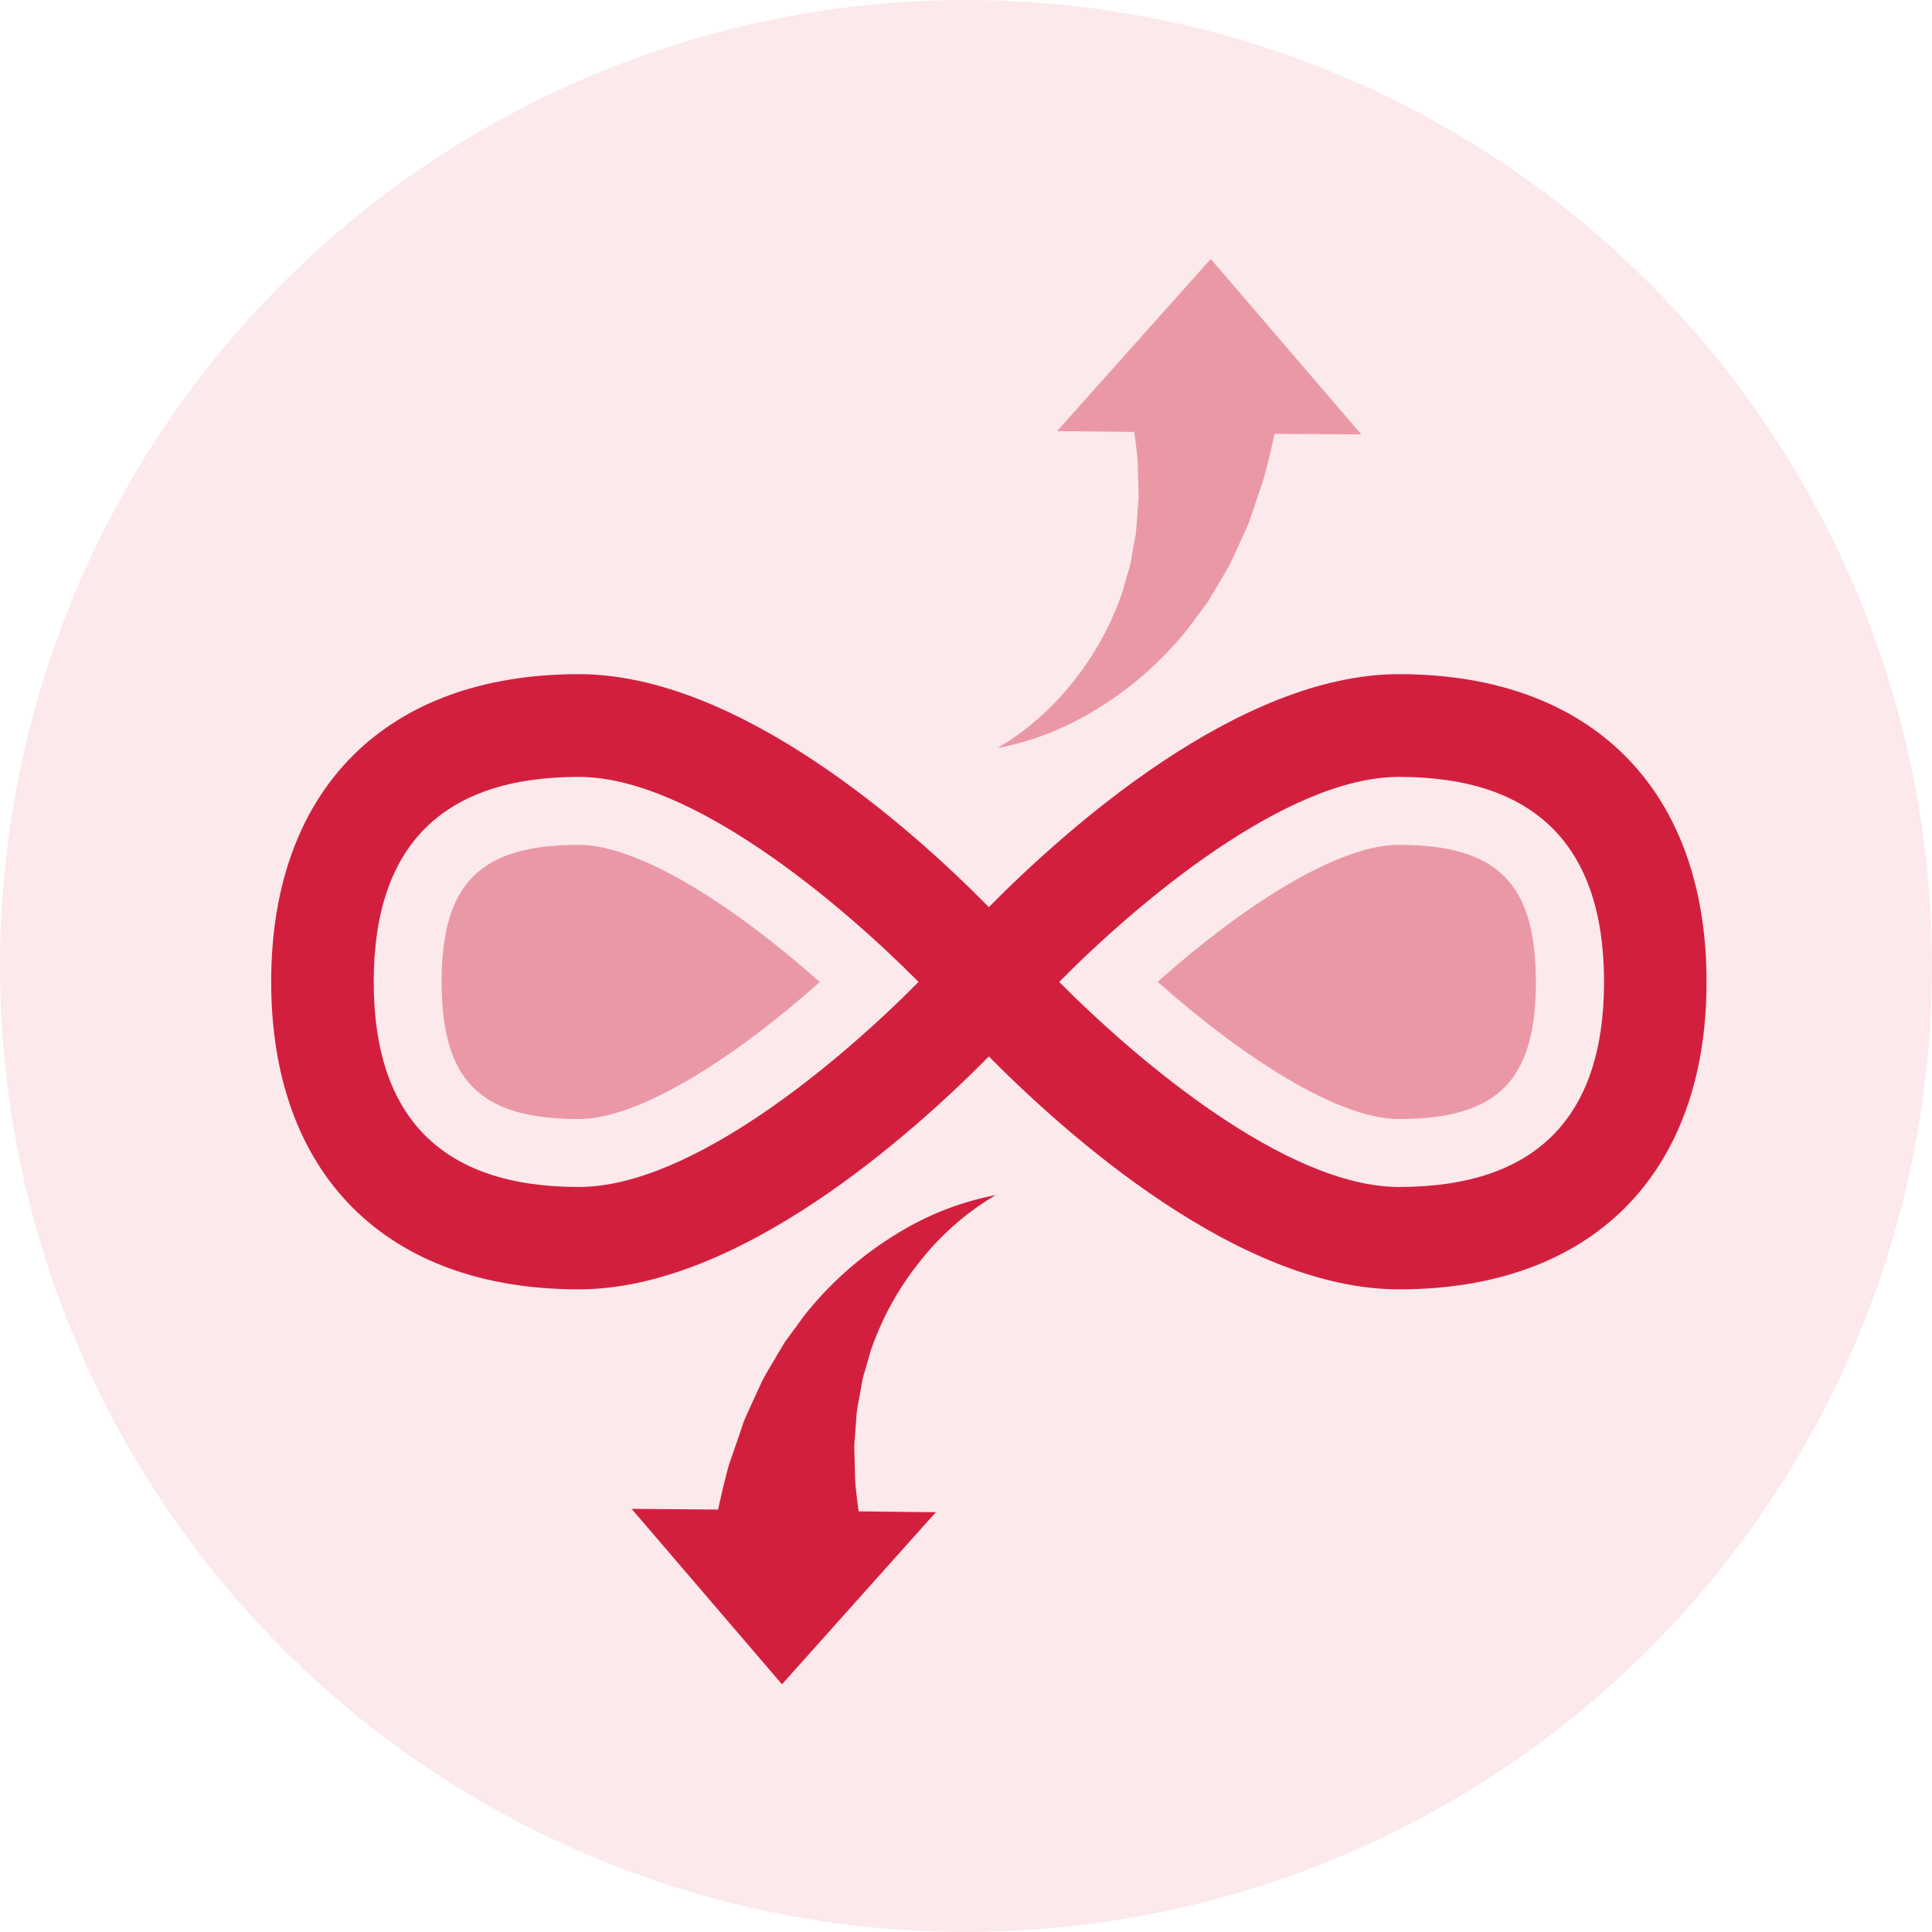 <svg xmlns="http://www.w3.org/2000/svg" viewBox="0 0 421.27 421.27"><defs><style>.cls-1,.cls-2,.cls-3{fill:#d31f3e;}.cls-1{opacity:0.1;}.cls-3{opacity:0.4;}</style></defs><g id="Calque_2" data-name="Calque 2"><g id="Calque_1-2" data-name="Calque 1"><circle class="cls-1" cx="210.63" cy="210.63" r="210.63"/><path class="cls-2" d="M305.05,147c-34.93,0-72.66,33.84-89.43,50.79-16.76-17-54.49-50.79-89.42-50.79-42,0-67.07,25.08-67.07,67.07s25.08,67.07,67.07,67.07c34.93,0,72.66-33.84,89.42-50.78,16.77,16.94,54.5,50.78,89.43,50.78,42,0,67.06-25.07,67.06-67.07S347,147,305.05,147ZM126.2,258.82c-29.67,0-44.71-15-44.71-44.71s15-44.71,44.71-44.71c24.59,0,57.23,27.71,74.09,44.71C183.46,231.14,150.89,258.82,126.2,258.82Zm178.85,0c-24.6,0-57.23-27.71-74.09-44.71,16.77-17,49.39-44.71,74.09-44.71,29.66,0,44.71,15,44.71,44.71S334.71,258.82,305.05,258.82Z"/><path class="cls-3" d="M305,244c-13.43,0-34.44-13.8-52.57-29.91,18-16.09,39-29.87,52.57-29.87,21.51,0,29.89,8.38,29.89,29.9S326.55,244,305,244Z"/><path class="cls-3" d="M126.2,244c-21.51,0-29.9-8.37-29.9-29.88s8.39-29.9,29.9-29.9c13.45,0,34.44,13.8,52.56,29.91C160.68,230.22,139.7,244,126.2,244Z"/><path class="cls-3" d="M296.83,94.72,264,56.47,230.49,94l16.84.18c.28,2.18.57,4.37.75,6.57l.13,4.94.07,2.51c0,.82-.11,1.62-.17,2.45l-.37,5c-.19,1.65-.56,3.25-.83,4.91l-.45,2.5c-.2.81-.46,1.6-.69,2.41-.49,1.59-.88,3.29-1.48,4.87a64.07,64.07,0,0,1-10.24,18.24,59.66,59.66,0,0,1-16.59,14.56,63.58,63.58,0,0,0,21.76-8.57,75.85,75.85,0,0,0,18.65-16.08c1.37-1.6,2.54-3.34,3.83-5,.62-.86,1.28-1.72,1.88-2.61l1.62-2.73c1.07-1.84,2.24-3.69,3.21-5.6l2.69-5.85c.44-1,.92-2,1.32-3l1-3,2.08-6.16c.93-3.27,1.67-6.59,2.43-9.94Z"/><path class="cls-2" d="M137.72,329l32.79,38.26,33.55-37.52-16.84-.19c-.28-2.17-.57-4.37-.75-6.57l-.13-4.93-.07-2.51c0-.83.11-1.63.16-2.45l.37-5c.2-1.65.57-3.24.84-4.9l.45-2.5c.2-.82.46-1.6.69-2.41.49-1.6.88-3.29,1.48-4.88a64,64,0,0,1,10.24-18.23,59.53,59.53,0,0,1,16.59-14.57,63.5,63.5,0,0,0-21.76,8.57,76.28,76.28,0,0,0-18.65,16.08c-1.38,1.6-2.54,3.34-3.83,5.05-.62.86-1.28,1.71-1.88,2.6l-1.63,2.74c-1.06,1.84-2.23,3.68-3.2,5.59l-2.69,5.86c-.44,1-.92,2-1.32,3l-1,3L159,319.23c-.93,3.26-1.67,6.58-2.43,9.93Z"/></g></g></svg>